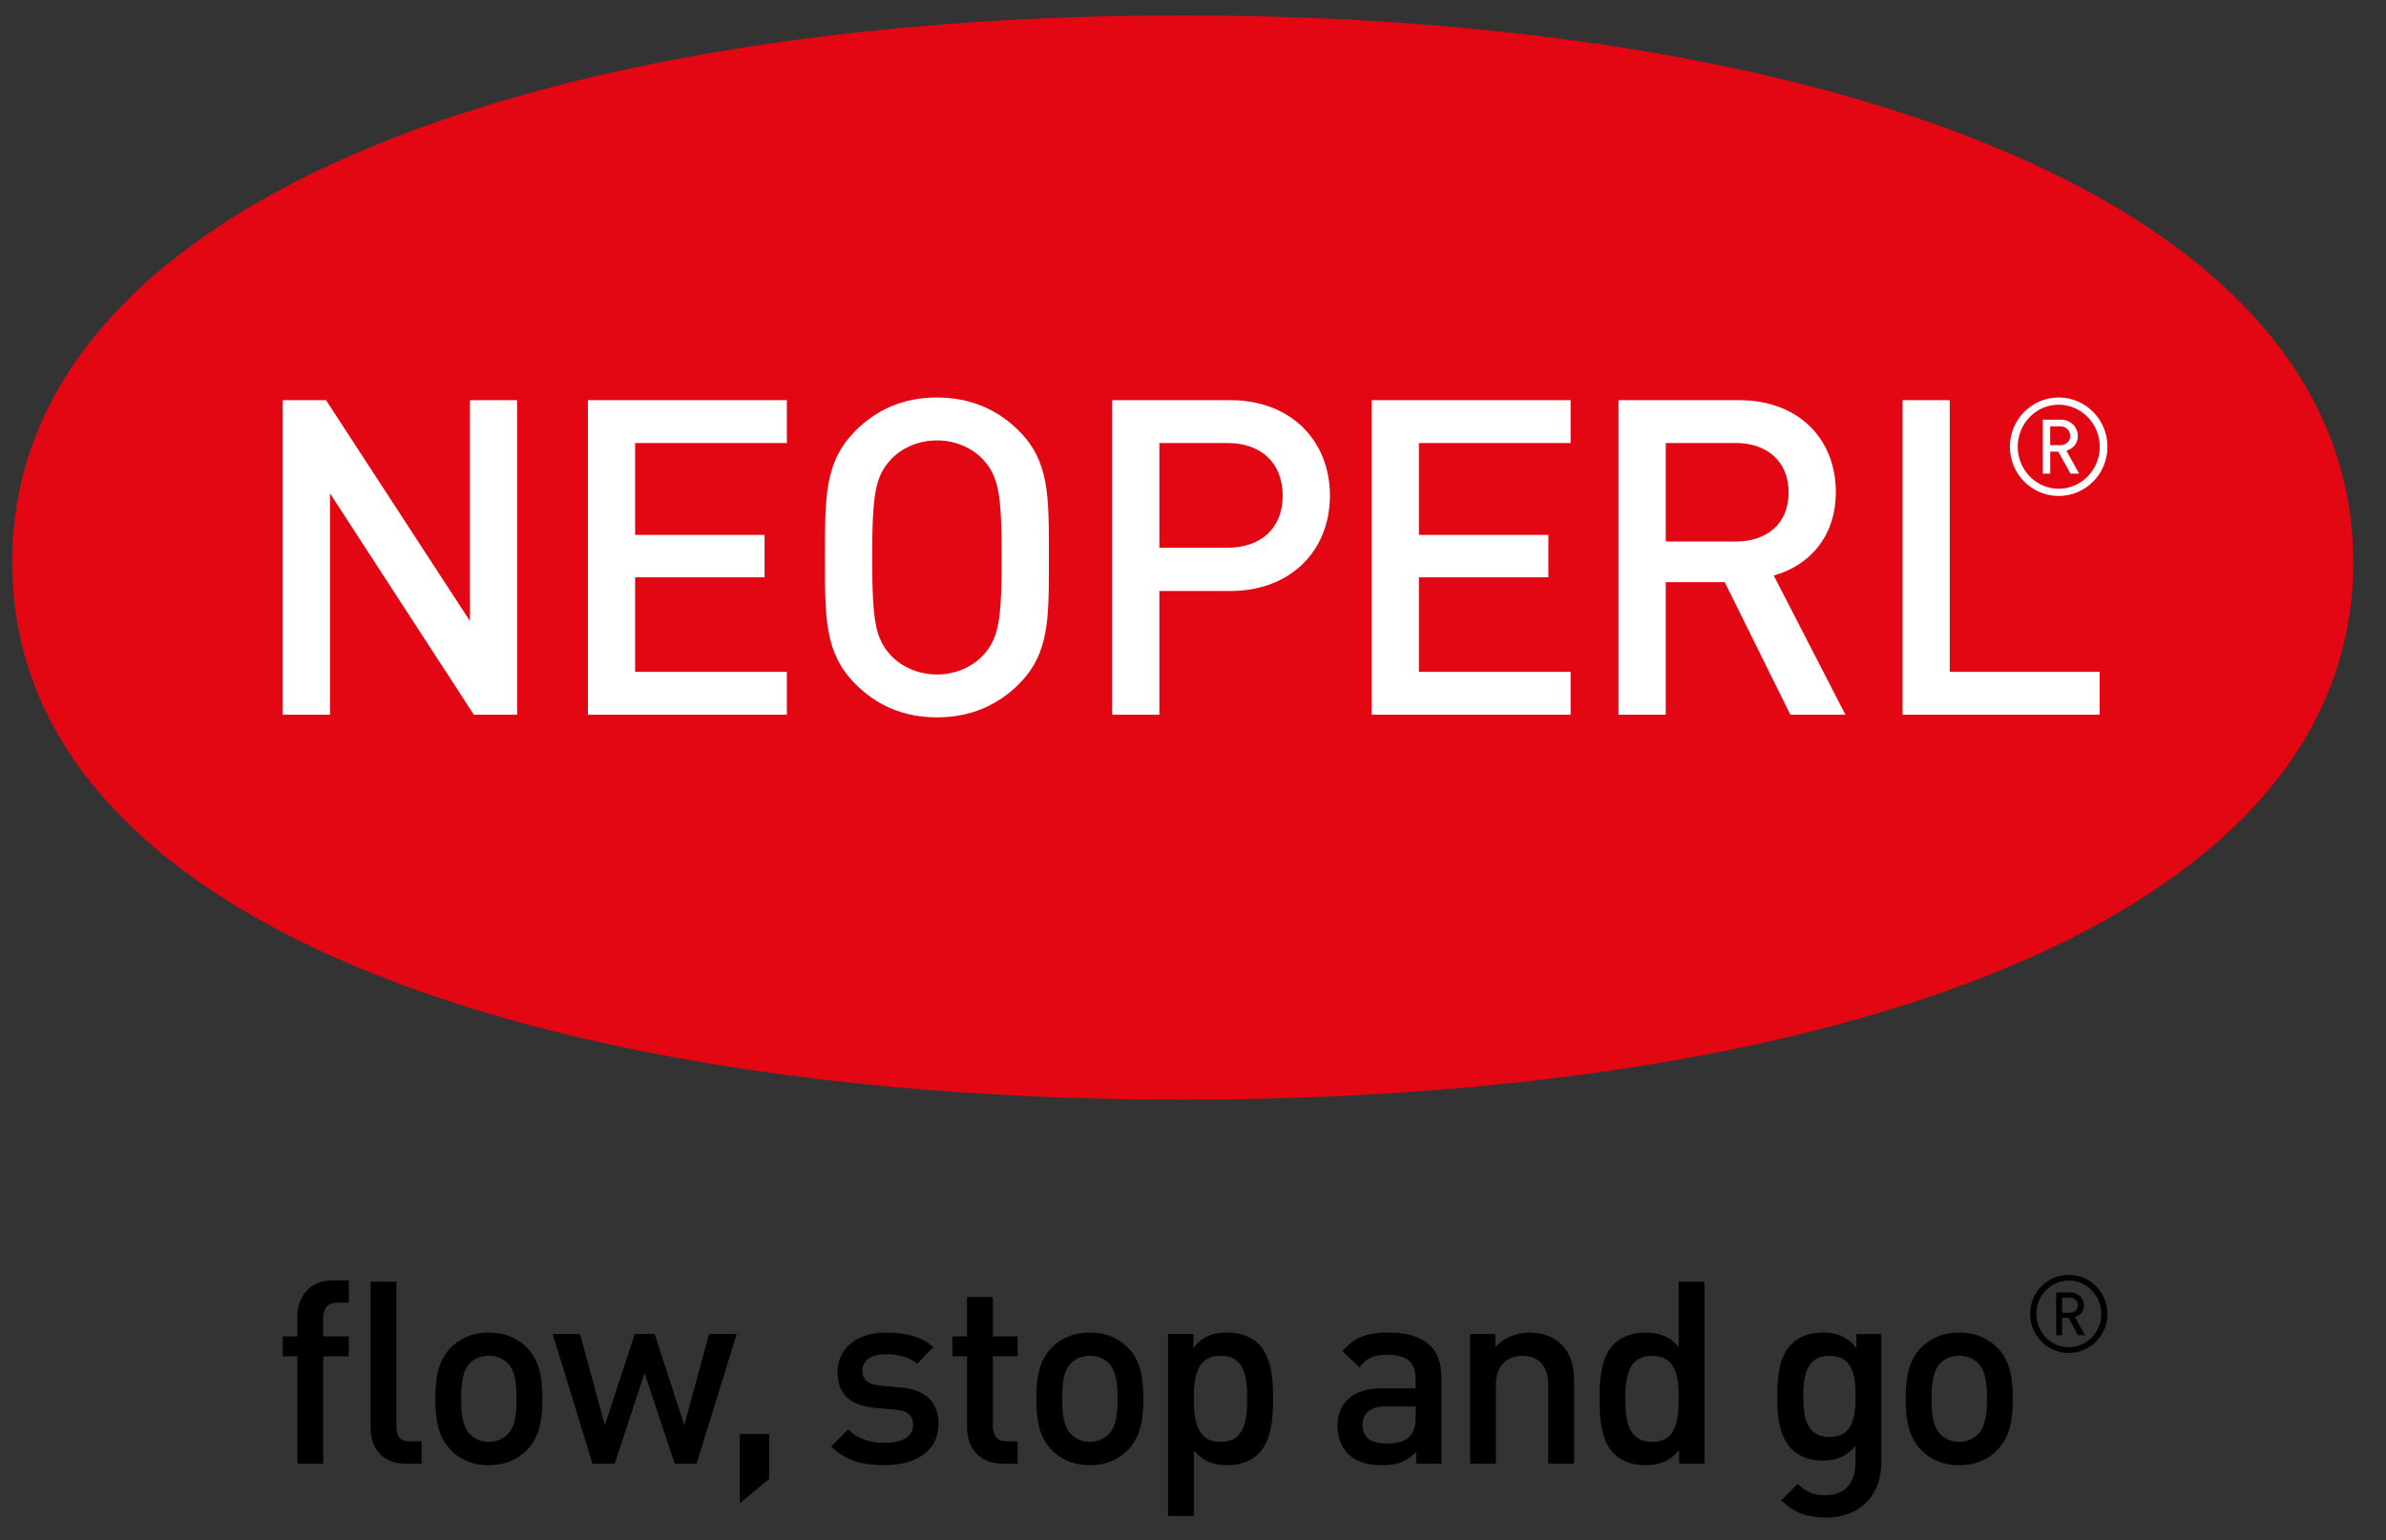 <svg xmlns="http://www.w3.org/2000/svg" fill="none" viewBox="0 0 127 82" height="82" width="127">
<rect x="0" y="0" width="127" height="82" fill="#333333" stroke="none"/>
<g clip-path="url(#clip0_282_270)">
<path fill="#E30613" d="M62.95 58.545C97.361 58.545 125.258 49.13 125.258 29.941C125.258 10.751 97.361 0.821 62.95 0.821C28.54 0.821 0.647 10.747 0.647 29.941C0.647 49.134 28.541 58.545 62.95 58.545Z"></path>
<path fill="white" d="M25.222 38.051L17.565 26.268V38.051H15.05V21.305H17.354L25.014 33.065V21.305H27.526V38.051H25.222ZM31.292 38.051V21.305H41.882V23.587H33.806V28.479H40.695V30.739H33.806V35.769H41.882V38.051H31.292ZM54.248 36.405C53.106 37.558 51.64 38.193 49.87 38.193C48.1 38.193 46.66 37.56 45.517 36.405C43.888 34.759 43.911 32.9 43.911 29.678C43.911 26.456 43.888 24.598 45.517 22.951C46.66 21.799 48.1 21.163 49.87 21.163C51.64 21.163 53.106 21.799 54.248 22.951C55.877 24.598 55.829 26.456 55.829 29.678C55.829 32.9 55.877 34.759 54.248 36.405ZM52.339 24.481C51.757 23.846 50.846 23.447 49.87 23.447C48.894 23.447 47.985 23.846 47.402 24.481C46.588 25.375 46.425 26.316 46.425 29.678C46.425 33.04 46.588 33.983 47.402 34.877C47.985 35.511 48.892 35.911 49.87 35.911C50.848 35.911 51.757 35.511 52.339 34.877C53.152 33.983 53.317 33.042 53.317 29.678C53.317 26.314 53.152 25.375 52.339 24.481ZM65.482 31.466H61.71V38.051H59.196V21.305H65.482C68.719 21.305 70.788 23.469 70.788 26.386C70.788 29.303 68.717 31.466 65.482 31.466ZM65.343 23.587H61.71V29.161H65.343C67.09 29.161 68.274 28.15 68.274 26.386C68.274 24.622 67.09 23.587 65.343 23.587ZM73.009 38.051V21.305H83.6V23.587H75.525V28.479H82.416V30.739H75.525V35.769H83.6V38.051H73.009ZM95.296 38.051L91.803 30.995H88.662V38.051H86.148V21.305H92.573C95.714 21.305 97.716 23.352 97.716 26.198C97.716 28.597 96.274 30.125 94.411 30.642L98.226 38.051H95.296ZM92.389 23.587H88.664V28.83H92.389C94.064 28.83 95.204 27.868 95.204 26.22C95.204 24.572 94.061 23.585 92.389 23.585M101.266 38.051V21.305H103.778V35.769H111.761V38.051H101.266ZM109.578 26.406C108.144 26.406 106.981 25.233 106.981 23.786C106.981 22.338 108.144 21.163 109.578 21.163C111.013 21.163 112.174 22.336 112.174 23.786C112.174 25.235 111.011 26.406 109.578 26.406ZM109.578 21.546C108.372 21.546 107.398 22.555 107.398 23.786C107.398 25.017 108.374 26.021 109.578 26.021C110.783 26.021 111.765 25.015 111.765 23.786C111.765 22.556 110.781 21.546 109.578 21.546ZM110.209 25.217L109.556 24.046H109.128V25.217H108.735V22.344H109.701C110.193 22.344 110.596 22.719 110.596 23.206C110.596 23.625 110.338 23.886 109.989 23.996L110.668 25.217H110.211H110.209ZM109.656 22.699H109.126V23.705H109.656C109.971 23.705 110.193 23.495 110.193 23.206C110.193 22.917 109.971 22.699 109.656 22.699Z"></path>
<path fill="black" d="M17.203 72.211V77.925H15.83V72.211H15.05V71.15H15.83V70.088C15.83 69.095 16.422 68.171 17.701 68.171H18.565V69.354H17.957C17.445 69.354 17.203 69.653 17.203 70.156V71.15H18.565V72.211H17.203Z"></path>
<path fill="black" d="M21.597 77.925C20.291 77.925 19.726 77.041 19.726 76.019V68.237H21.099V75.936C21.099 76.468 21.285 76.74 21.839 76.74H22.446V77.923H21.597"></path>
<path fill="black" d="M28.059 77.189C27.615 77.653 26.94 78.007 26.014 78.007C25.087 78.007 24.422 77.655 23.98 77.189C23.335 76.51 23.172 75.64 23.172 74.469C23.172 73.298 23.335 72.442 23.98 71.762C24.422 71.301 25.083 70.946 26.014 70.946C26.944 70.946 27.615 71.301 28.059 71.762C28.706 72.442 28.869 73.314 28.869 74.469C28.869 75.624 28.706 76.51 28.059 77.189ZM27.023 72.578C26.765 72.317 26.416 72.183 26.014 72.183C25.611 72.183 25.271 72.317 25.015 72.578C24.599 72.999 24.545 73.719 24.545 74.469C24.545 75.219 24.599 75.938 25.015 76.359C25.271 76.618 25.609 76.766 26.014 76.766C26.418 76.766 26.765 76.618 27.023 76.359C27.44 75.938 27.494 75.219 27.494 74.469C27.494 73.719 27.44 73.001 27.023 72.578Z"></path>
<path fill="black" d="M37.082 77.925H35.911L34.308 73.107L32.718 77.925H31.534L29.421 71.026H30.875L32.194 75.884L33.784 71.026H34.847L36.423 75.884L37.74 71.026H39.209L37.082 77.925Z"></path>
<path fill="black" d="M39.38 80.034V76.347H40.939V78.741L39.38 80.034Z"></path>
<path fill="black" d="M47.11 78.007C45.991 78.007 45.048 77.817 44.241 77.013L45.146 76.101C45.697 76.672 46.437 76.82 47.11 76.82C47.945 76.82 48.604 76.522 48.604 75.87C48.604 75.409 48.348 75.108 47.69 75.052L46.598 74.958C45.318 74.847 44.58 74.264 44.58 73.053C44.58 71.706 45.723 70.944 47.152 70.944C48.174 70.944 49.051 71.16 49.684 71.72L48.822 72.602C48.392 72.235 47.787 72.099 47.14 72.099C46.318 72.099 45.902 72.466 45.902 72.983C45.902 73.39 46.118 73.703 46.844 73.773L47.922 73.867C49.202 73.977 49.956 74.589 49.956 75.812C49.956 77.253 48.745 78.003 47.116 78.003"></path>
<path fill="black" d="M53.345 77.925C52.065 77.925 51.473 77.001 51.473 76.006V72.211H50.692V71.15H51.473V69.055H52.846V71.15H54.168V72.211H52.846V75.938C52.846 76.441 53.091 76.742 53.601 76.742H54.166V77.925H53.345Z"></path>
<path fill="black" d="M60.049 77.189C59.605 77.653 58.932 78.007 58.002 78.007C57.071 78.007 56.414 77.655 55.968 77.189C55.323 76.51 55.16 75.64 55.16 74.469C55.16 73.298 55.323 72.442 55.968 71.762C56.412 71.301 57.073 70.946 58.002 70.946C58.93 70.946 59.605 71.301 60.049 71.762C60.696 72.442 60.857 73.314 60.857 74.469C60.857 75.624 60.694 76.51 60.049 77.189ZM59.014 72.578C58.758 72.317 58.408 72.183 58.004 72.183C57.599 72.183 57.264 72.317 57.006 72.578C56.589 72.999 56.537 73.719 56.537 74.469C56.537 75.219 56.591 75.938 57.006 76.359C57.264 76.618 57.599 76.766 58.004 76.766C58.408 76.766 58.758 76.618 59.014 76.359C59.43 75.938 59.484 75.219 59.484 74.469C59.484 73.719 59.43 73.001 59.014 72.578Z"></path>
<path fill="black" d="M66.992 77.394C66.615 77.777 66.024 78.007 65.337 78.007C64.609 78.007 64.046 77.817 63.546 77.217V80.714H62.172V71.026H63.52V71.76C64.03 71.134 64.581 70.944 65.323 70.944C66.012 70.944 66.617 71.174 66.994 71.557C67.681 72.249 67.762 73.42 67.762 74.466C67.762 75.513 67.681 76.698 66.994 77.392M64.972 72.183C63.732 72.183 63.544 73.246 63.544 74.469C63.544 75.692 63.732 76.768 64.972 76.768C66.213 76.768 66.387 75.694 66.387 74.469C66.387 73.243 66.21 72.183 64.972 72.183Z"></path>
<path fill="black" d="M110.116 72.032C108.979 72.032 108.058 71.102 108.058 69.953C108.058 68.805 108.979 67.874 110.116 67.874C111.253 67.874 112.174 68.805 112.174 69.953C112.174 71.102 111.253 72.032 110.116 72.032ZM110.116 68.179C109.162 68.179 108.388 68.977 108.388 69.953C108.388 70.93 109.162 71.728 110.116 71.728C111.07 71.728 111.848 70.93 111.848 69.953C111.848 68.977 111.07 68.179 110.116 68.179ZM110.616 71.09L110.098 70.16H109.759V71.09H109.445V68.813H110.213C110.604 68.813 110.924 69.111 110.924 69.494C110.924 69.827 110.719 70.034 110.439 70.12L110.981 71.09H110.618H110.616ZM110.178 69.093H109.759V69.891H110.178C110.428 69.891 110.602 69.725 110.602 69.494C110.602 69.264 110.428 69.093 110.178 69.093Z"></path>
<path fill="black" d="M75.378 77.925V77.3C74.88 77.803 74.407 78.007 73.56 78.007C72.713 78.007 72.147 77.803 71.729 77.382C71.377 77.015 71.189 76.484 71.189 75.898C71.189 74.743 71.985 73.913 73.546 73.913H75.35V73.424C75.35 72.554 74.919 72.131 73.856 72.131C73.1 72.131 72.737 72.307 72.362 72.797L71.457 71.939C72.104 71.177 72.778 70.946 73.907 70.946C75.778 70.946 76.723 71.748 76.723 73.314V77.927H75.378M75.35 74.878H73.749C72.941 74.878 72.524 75.245 72.524 75.87C72.524 76.496 72.913 76.849 73.776 76.849C74.302 76.849 74.691 76.808 75.056 76.454C75.259 76.249 75.352 75.922 75.352 75.433V74.876L75.35 74.878Z"></path>
<path fill="black" d="M82.41 77.925V73.721C82.41 72.646 81.805 72.183 81.037 72.183C80.269 72.183 79.622 72.66 79.622 73.721V77.925H78.251V71.026H79.596V71.722C80.069 71.205 80.727 70.946 81.414 70.946C82.1 70.946 82.692 71.177 83.097 71.572C83.622 72.089 83.783 72.743 83.783 73.516V77.925H82.41Z"></path>
<path fill="black" d="M89.379 77.925V77.191C88.867 77.817 88.315 78.009 87.575 78.009C86.888 78.009 86.283 77.779 85.904 77.394C85.218 76.702 85.136 75.519 85.136 74.471C85.136 73.422 85.218 72.253 85.904 71.559C86.283 71.178 86.873 70.948 87.559 70.948C88.285 70.948 88.853 71.124 89.351 71.722V68.241H90.722V77.927H89.377M87.94 72.185C86.7 72.185 86.511 73.246 86.511 74.471C86.511 75.696 86.7 76.77 87.94 76.77C89.18 76.77 89.355 75.696 89.355 74.471C89.355 73.246 89.18 72.185 87.94 72.185Z"></path>
<path fill="black" d="M97.22 80.794C96.181 80.794 95.524 80.55 94.809 79.884L95.685 79C96.115 79.409 96.494 79.611 97.165 79.611C98.322 79.611 98.766 78.783 98.766 77.857V76.973C98.268 77.57 97.703 77.763 97.002 77.763C96.302 77.763 95.75 77.53 95.373 77.151C94.712 76.484 94.603 75.517 94.603 74.348C94.603 73.18 94.712 72.211 95.373 71.546C95.75 71.165 96.328 70.946 97.014 70.946C97.742 70.946 98.296 71.135 98.806 71.762V71.028H100.139V77.885C100.139 79.571 99.036 80.796 97.218 80.796M97.383 72.183C96.145 72.183 95.982 73.26 95.982 74.346C95.982 75.433 96.145 76.508 97.383 76.508C98.621 76.508 98.768 75.433 98.768 74.346C98.768 73.26 98.621 72.183 97.383 72.183Z"></path>
<path fill="black" d="M106.326 77.189C105.882 77.653 105.205 78.007 104.278 78.007C103.352 78.007 102.691 77.655 102.245 77.189C101.6 76.51 101.437 75.64 101.437 74.469C101.437 73.298 101.6 72.442 102.245 71.762C102.689 71.301 103.35 70.946 104.278 70.946C105.207 70.946 105.882 71.301 106.326 71.762C106.971 72.442 107.136 73.314 107.136 74.469C107.136 75.624 106.973 76.51 106.326 77.189ZM105.288 72.578C105.032 72.317 104.681 72.183 104.278 72.183C103.876 72.183 103.536 72.317 103.282 72.578C102.866 72.999 102.812 73.719 102.812 74.469C102.812 75.219 102.866 75.938 103.282 76.359C103.536 76.618 103.874 76.766 104.278 76.766C104.683 76.766 105.032 76.618 105.288 76.359C105.705 75.938 105.761 75.219 105.761 74.469C105.761 73.719 105.707 73.001 105.288 72.578Z"></path>
</g>
<defs>
<clipPath id="clip0_282_270">
<rect transform="translate(0.25 0.5)" fill="white" height="81" width="126"></rect>
</clipPath>
</defs>
</svg>
